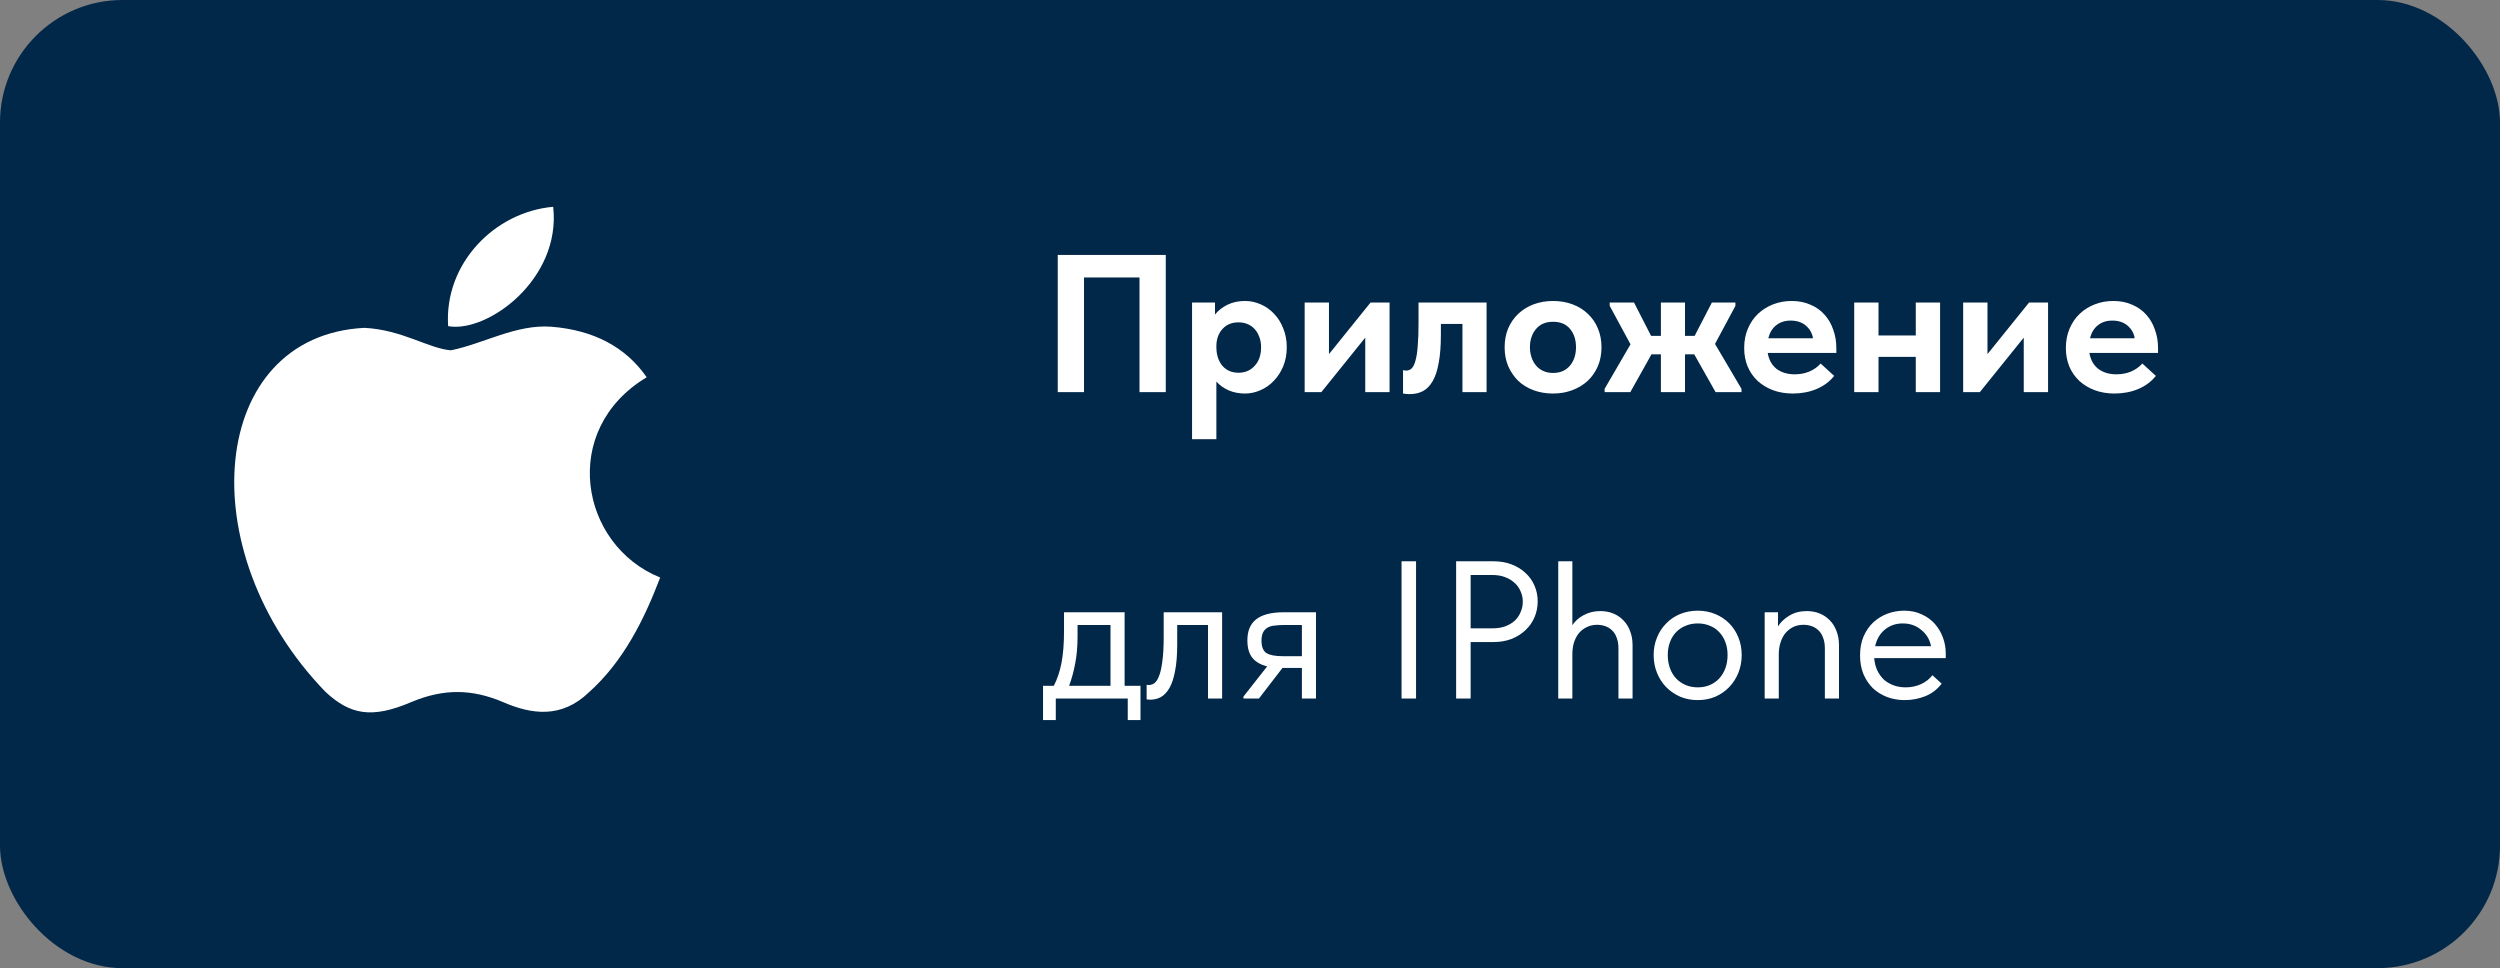 <?xml version="1.0" encoding="UTF-8"?> <svg xmlns="http://www.w3.org/2000/svg" width="204" height="79" viewBox="0 0 204 79" fill="none"><rect x="0" y="0" width="204" height="79" fill="#808080" stroke="none"/><rect width="204" height="79" rx="10" fill="#012749"></rect><path d="M86.312 20.8H95.128V32H92.984V22.64H88.456V32H86.312V20.8ZM97.272 35.84V24.688H99.144V25.664C99.389 25.355 99.72 25.093 100.136 24.88C100.563 24.667 101.048 24.56 101.592 24.56C102.04 24.56 102.467 24.651 102.872 24.832C103.288 25.013 103.651 25.269 103.96 25.6C104.28 25.931 104.531 26.331 104.712 26.8C104.904 27.259 105 27.771 105 28.336C105 28.901 104.904 29.419 104.712 29.888C104.52 30.347 104.264 30.741 103.944 31.072C103.635 31.403 103.272 31.659 102.856 31.84C102.451 32.021 102.029 32.112 101.592 32.112C101.112 32.112 100.669 32.027 100.264 31.856C99.859 31.675 99.523 31.435 99.256 31.136V35.84H97.272ZM101.064 26.304C100.52 26.304 100.088 26.48 99.768 26.832C99.448 27.173 99.278 27.616 99.256 28.16V28.368C99.267 28.976 99.432 29.472 99.752 29.856C100.083 30.229 100.52 30.416 101.064 30.416C101.597 30.416 102.035 30.229 102.376 29.856C102.728 29.483 102.904 28.976 102.904 28.336C102.904 28.005 102.851 27.712 102.744 27.456C102.648 27.2 102.515 26.987 102.344 26.816C102.184 26.645 101.992 26.517 101.768 26.432C101.544 26.347 101.309 26.304 101.064 26.304ZM106.46 24.688H108.444V28.896L111.836 24.688H113.388V32H111.404V27.552L107.82 32H106.46V24.688ZM115.032 32.16C114.915 32.16 114.808 32.155 114.712 32.144C114.627 32.133 114.552 32.123 114.488 32.112V30.208C114.595 30.229 114.68 30.24 114.744 30.24C114.925 30.24 115.08 30.176 115.208 30.048C115.336 29.909 115.437 29.691 115.512 29.392C115.597 29.083 115.656 28.683 115.688 28.192C115.731 27.701 115.752 27.104 115.752 26.4V24.688H121.304V32H119.336V26.432H117.576V27.296C117.576 28.213 117.517 28.981 117.4 29.6C117.293 30.219 117.128 30.72 116.904 31.104C116.691 31.477 116.424 31.749 116.104 31.92C115.795 32.08 115.437 32.16 115.032 32.16ZM126.73 32.112C126.154 32.112 125.62 32.021 125.13 31.84C124.65 31.659 124.234 31.403 123.882 31.072C123.54 30.731 123.268 30.331 123.066 29.872C122.874 29.413 122.778 28.901 122.778 28.336C122.778 27.771 122.874 27.259 123.066 26.8C123.268 26.331 123.546 25.931 123.898 25.6C124.25 25.269 124.666 25.013 125.146 24.832C125.636 24.651 126.164 24.56 126.73 24.56C127.306 24.56 127.834 24.651 128.314 24.832C128.804 25.013 129.226 25.275 129.578 25.616C129.93 25.947 130.202 26.347 130.394 26.816C130.586 27.275 130.682 27.781 130.682 28.336C130.682 28.912 130.58 29.435 130.378 29.904C130.175 30.363 129.898 30.757 129.546 31.088C129.194 31.408 128.778 31.659 128.298 31.84C127.818 32.021 127.295 32.112 126.73 32.112ZM126.73 30.432C127.316 30.432 127.775 30.235 128.106 29.84C128.436 29.445 128.602 28.944 128.602 28.336C128.602 27.728 128.442 27.232 128.122 26.848C127.802 26.453 127.338 26.256 126.73 26.256C126.132 26.256 125.668 26.453 125.338 26.848C125.007 27.243 124.842 27.739 124.842 28.336C124.842 28.624 124.884 28.896 124.97 29.152C125.055 29.408 125.178 29.632 125.338 29.824C125.498 30.016 125.695 30.165 125.93 30.272C126.164 30.379 126.431 30.432 126.73 30.432ZM130.937 31.728L133.049 28.096L131.353 24.96V24.688H133.337L134.729 27.408H135.529V24.688H137.497V27.408H138.281L139.689 24.688H141.609V24.96L139.945 28.064L142.105 31.728V32H139.993L138.249 28.912H137.497V32H135.529V28.912H134.761L133.033 32H130.937V31.728ZM146.293 32.112C145.706 32.112 145.167 32.021 144.677 31.84C144.197 31.659 143.781 31.408 143.429 31.088C143.077 30.757 142.805 30.368 142.613 29.92C142.421 29.461 142.325 28.955 142.325 28.4C142.325 27.813 142.426 27.285 142.629 26.816C142.831 26.336 143.109 25.931 143.461 25.6C143.813 25.269 144.223 25.013 144.693 24.832C145.162 24.651 145.663 24.56 146.197 24.56C146.773 24.56 147.285 24.661 147.733 24.864C148.191 25.056 148.575 25.328 148.885 25.68C149.194 26.021 149.429 26.427 149.589 26.896C149.759 27.355 149.845 27.851 149.845 28.384V28.8H144.245C144.341 29.365 144.581 29.797 144.965 30.096C145.359 30.395 145.855 30.544 146.453 30.544C146.879 30.544 147.274 30.469 147.637 30.32C148.01 30.16 148.319 29.941 148.565 29.664L149.669 30.672C149.295 31.141 148.815 31.499 148.229 31.744C147.642 31.989 146.997 32.112 146.293 32.112ZM146.117 26.16C145.647 26.16 145.253 26.288 144.933 26.544C144.623 26.789 144.41 27.141 144.293 27.6H147.941C147.877 27.195 147.685 26.853 147.365 26.576C147.045 26.299 146.629 26.16 146.117 26.16ZM156.327 29.12H153.287V32H151.303V24.688H153.287V27.376H156.327V24.688H158.311V32H156.327V29.12ZM160.194 24.688H162.178V28.896L165.57 24.688H167.122V32H165.138V27.552L161.554 32H160.194V24.688ZM172.543 32.112C171.956 32.112 171.417 32.021 170.927 31.84C170.447 31.659 170.031 31.408 169.679 31.088C169.327 30.757 169.055 30.368 168.863 29.92C168.671 29.461 168.575 28.955 168.575 28.4C168.575 27.813 168.676 27.285 168.879 26.816C169.081 26.336 169.359 25.931 169.711 25.6C170.063 25.269 170.473 25.013 170.943 24.832C171.412 24.651 171.913 24.56 172.447 24.56C173.023 24.56 173.535 24.661 173.983 24.864C174.441 25.056 174.825 25.328 175.135 25.68C175.444 26.021 175.679 26.427 175.839 26.896C176.009 27.355 176.095 27.851 176.095 28.384V28.8H170.495C170.591 29.365 170.831 29.797 171.215 30.096C171.609 30.395 172.105 30.544 172.703 30.544C173.129 30.544 173.524 30.469 173.887 30.32C174.26 30.16 174.569 29.941 174.815 29.664L175.919 30.672C175.545 31.141 175.065 31.499 174.479 31.744C173.892 31.989 173.247 32.112 172.543 32.112ZM172.367 26.16C171.897 26.16 171.503 26.288 171.183 26.544C170.873 26.789 170.66 27.141 170.543 27.6H174.191C174.127 27.195 173.935 26.853 173.615 26.576C173.295 26.299 172.879 26.16 172.367 26.16Z" fill="white"></path><path d="M85.112 55.96H85.992C86.269 55.427 86.477 54.808 86.616 54.104C86.755 53.389 86.824 52.525 86.824 51.512V49.96H91.768V55.96H93.064V58.76H92.024V57H86.152V58.76H85.112V55.96ZM87.928 51.96C87.928 52.76 87.864 53.485 87.736 54.136C87.619 54.776 87.453 55.384 87.24 55.96H90.616V51H87.928V51.96ZM93.837 57.096C93.752 57.096 93.688 57.091 93.645 57.08C93.613 57.08 93.587 57.075 93.565 57.064V55.88C93.608 55.891 93.645 55.896 93.677 55.896C93.709 55.896 93.736 55.896 93.757 55.896C93.906 55.896 94.05 55.848 94.189 55.752C94.338 55.645 94.466 55.453 94.573 55.176C94.691 54.888 94.781 54.488 94.845 53.976C94.92 53.464 94.957 52.797 94.957 51.976V49.96H99.725V57H98.573V51H96.061V52.552C96.061 53.437 96.002 54.173 95.885 54.76C95.778 55.336 95.624 55.8 95.421 56.152C95.219 56.493 94.984 56.739 94.717 56.888C94.451 57.027 94.157 57.096 93.837 57.096ZM101.466 56.84L103.402 54.376C102.869 54.248 102.463 54.013 102.186 53.672C101.919 53.331 101.786 52.856 101.786 52.248C101.786 51.48 102.026 50.909 102.506 50.536C102.986 50.152 103.743 49.96 104.778 49.96H107.386V57H106.234V54.504H104.65L102.73 57H101.466V56.84ZM106.234 53.544V51H104.778C104.49 51 104.229 51.016 103.994 51.048C103.77 51.069 103.578 51.128 103.418 51.224C103.269 51.309 103.151 51.437 103.066 51.608C102.981 51.779 102.938 52.003 102.938 52.28C102.938 52.771 103.071 53.107 103.338 53.288C103.615 53.459 104.053 53.544 104.65 53.544H106.234ZM115.55 57H114.366V45.8H115.55V57ZM121.86 45.8C122.404 45.8 122.9 45.885 123.348 46.056C123.796 46.227 124.174 46.461 124.484 46.76C124.804 47.048 125.049 47.395 125.22 47.8C125.39 48.195 125.476 48.616 125.476 49.064C125.476 49.523 125.39 49.955 125.22 50.36C125.049 50.765 124.804 51.117 124.484 51.416C124.174 51.715 123.796 51.955 123.348 52.136C122.9 52.307 122.404 52.392 121.86 52.392H120.004V57H118.82V45.8H121.86ZM121.78 51.272C122.174 51.272 122.521 51.219 122.82 51.112C123.129 50.995 123.39 50.84 123.604 50.648C123.817 50.445 123.977 50.211 124.084 49.944C124.201 49.677 124.26 49.395 124.26 49.096C124.26 48.797 124.201 48.52 124.084 48.264C123.977 47.997 123.817 47.768 123.604 47.576C123.39 47.373 123.129 47.213 122.82 47.096C122.521 46.979 122.174 46.92 121.78 46.92H120.004V51.272H121.78ZM132.065 52.904C132.065 52.573 132.017 52.285 131.921 52.04C131.836 51.795 131.713 51.597 131.553 51.448C131.393 51.288 131.206 51.171 130.993 51.096C130.78 51.021 130.556 50.984 130.321 50.984C130.012 50.984 129.729 51.048 129.473 51.176C129.228 51.293 129.014 51.459 128.833 51.672C128.662 51.885 128.529 52.141 128.433 52.44C128.348 52.728 128.305 53.043 128.305 53.384V57H127.153V45.8H128.305V51.016C128.518 50.685 128.822 50.413 129.217 50.2C129.622 49.976 130.081 49.864 130.593 49.864C130.966 49.864 131.313 49.928 131.633 50.056C131.953 50.184 132.23 50.371 132.465 50.616C132.7 50.851 132.881 51.139 133.009 51.48C133.148 51.821 133.217 52.211 133.217 52.648V57H132.065V52.904ZM138.538 57.128C138.026 57.128 137.551 57.037 137.114 56.856C136.676 56.664 136.292 56.403 135.962 56.072C135.642 55.741 135.391 55.352 135.21 54.904C135.028 54.456 134.938 53.971 134.938 53.448C134.938 52.936 135.028 52.461 135.21 52.024C135.391 51.576 135.642 51.192 135.962 50.872C136.282 50.541 136.66 50.285 137.098 50.104C137.546 49.923 138.026 49.832 138.538 49.832C139.05 49.832 139.524 49.923 139.962 50.104C140.399 50.285 140.778 50.536 141.098 50.856C141.418 51.176 141.668 51.56 141.85 52.008C142.031 52.445 142.122 52.925 142.122 53.448C142.122 53.971 142.031 54.456 141.85 54.904C141.668 55.352 141.418 55.741 141.098 56.072C140.778 56.403 140.399 56.664 139.962 56.856C139.524 57.037 139.05 57.128 138.538 57.128ZM138.538 56.088C138.9 56.088 139.231 56.024 139.53 55.896C139.828 55.768 140.084 55.587 140.298 55.352C140.511 55.117 140.676 54.84 140.794 54.52C140.911 54.189 140.97 53.832 140.97 53.448C140.97 53.064 140.911 52.717 140.794 52.408C140.676 52.088 140.511 51.816 140.298 51.592C140.084 51.357 139.828 51.181 139.53 51.064C139.231 50.936 138.9 50.872 138.538 50.872C138.175 50.872 137.844 50.936 137.546 51.064C137.247 51.181 136.986 51.357 136.762 51.592C136.548 51.816 136.383 52.088 136.266 52.408C136.148 52.717 136.09 53.064 136.09 53.448C136.09 53.832 136.148 54.189 136.266 54.52C136.383 54.84 136.548 55.117 136.762 55.352C136.986 55.587 137.247 55.768 137.546 55.896C137.844 56.024 138.175 56.088 138.538 56.088ZM148.909 52.904C148.909 52.573 148.861 52.285 148.765 52.04C148.68 51.795 148.557 51.597 148.397 51.448C148.237 51.288 148.05 51.171 147.837 51.096C147.624 51.021 147.4 50.984 147.165 50.984C146.856 50.984 146.578 51.043 146.333 51.16C146.098 51.277 145.89 51.437 145.709 51.64C145.538 51.843 145.405 52.088 145.309 52.376C145.213 52.653 145.16 52.957 145.149 53.288V57H143.997V49.96H145.085V51.112C145.298 50.771 145.608 50.477 146.013 50.232C146.418 49.987 146.893 49.864 147.437 49.864C147.81 49.864 148.157 49.928 148.477 50.056C148.797 50.184 149.074 50.371 149.309 50.616C149.544 50.851 149.725 51.139 149.853 51.48C149.992 51.821 150.061 52.211 150.061 52.648V57H148.909V52.904ZM155.429 57.128C154.907 57.128 154.421 57.043 153.973 56.872C153.536 56.701 153.152 56.461 152.821 56.152C152.501 55.832 152.245 55.448 152.053 55C151.872 54.552 151.781 54.045 151.781 53.48C151.781 52.893 151.877 52.376 152.069 51.928C152.272 51.469 152.539 51.085 152.869 50.776C153.211 50.467 153.595 50.232 154.021 50.072C154.459 49.912 154.912 49.832 155.381 49.832C155.925 49.832 156.405 49.933 156.821 50.136C157.248 50.328 157.605 50.589 157.893 50.92C158.181 51.251 158.4 51.624 158.549 52.04C158.699 52.456 158.773 52.877 158.773 53.304V53.704H152.933C152.965 54.077 153.051 54.413 153.189 54.712C153.328 55 153.509 55.251 153.733 55.464C153.968 55.667 154.235 55.821 154.533 55.928C154.832 56.035 155.152 56.088 155.493 56.088C155.941 56.088 156.357 56.003 156.741 55.832C157.136 55.651 157.451 55.405 157.685 55.096L158.437 55.784C158.096 56.243 157.653 56.584 157.109 56.808C156.576 57.021 156.016 57.128 155.429 57.128ZM155.269 50.872C154.704 50.872 154.219 51.037 153.813 51.368C153.408 51.699 153.141 52.152 153.013 52.728H157.573C157.467 52.184 157.2 51.741 156.773 51.4C156.357 51.048 155.856 50.872 155.269 50.872Z" fill="white"></path><path d="M48.073 56.475C45.827 58.652 43.375 58.308 41.015 57.277C38.517 56.223 36.225 56.177 33.59 57.277C30.29 58.698 28.548 58.285 26.577 56.475C15.394 44.948 17.044 27.394 29.74 26.752C32.833 26.913 34.988 28.448 36.798 28.585C39.502 28.035 42.092 26.454 44.979 26.66C48.44 26.935 51.052 28.31 52.771 30.785C45.621 35.071 47.317 44.49 53.871 47.125C52.565 50.562 50.869 53.977 48.05 56.498L48.073 56.475ZM36.569 26.615C36.225 21.504 40.373 17.288 45.14 16.875C45.804 22.788 39.777 27.188 36.569 26.615Z" fill="white"></path></svg> 